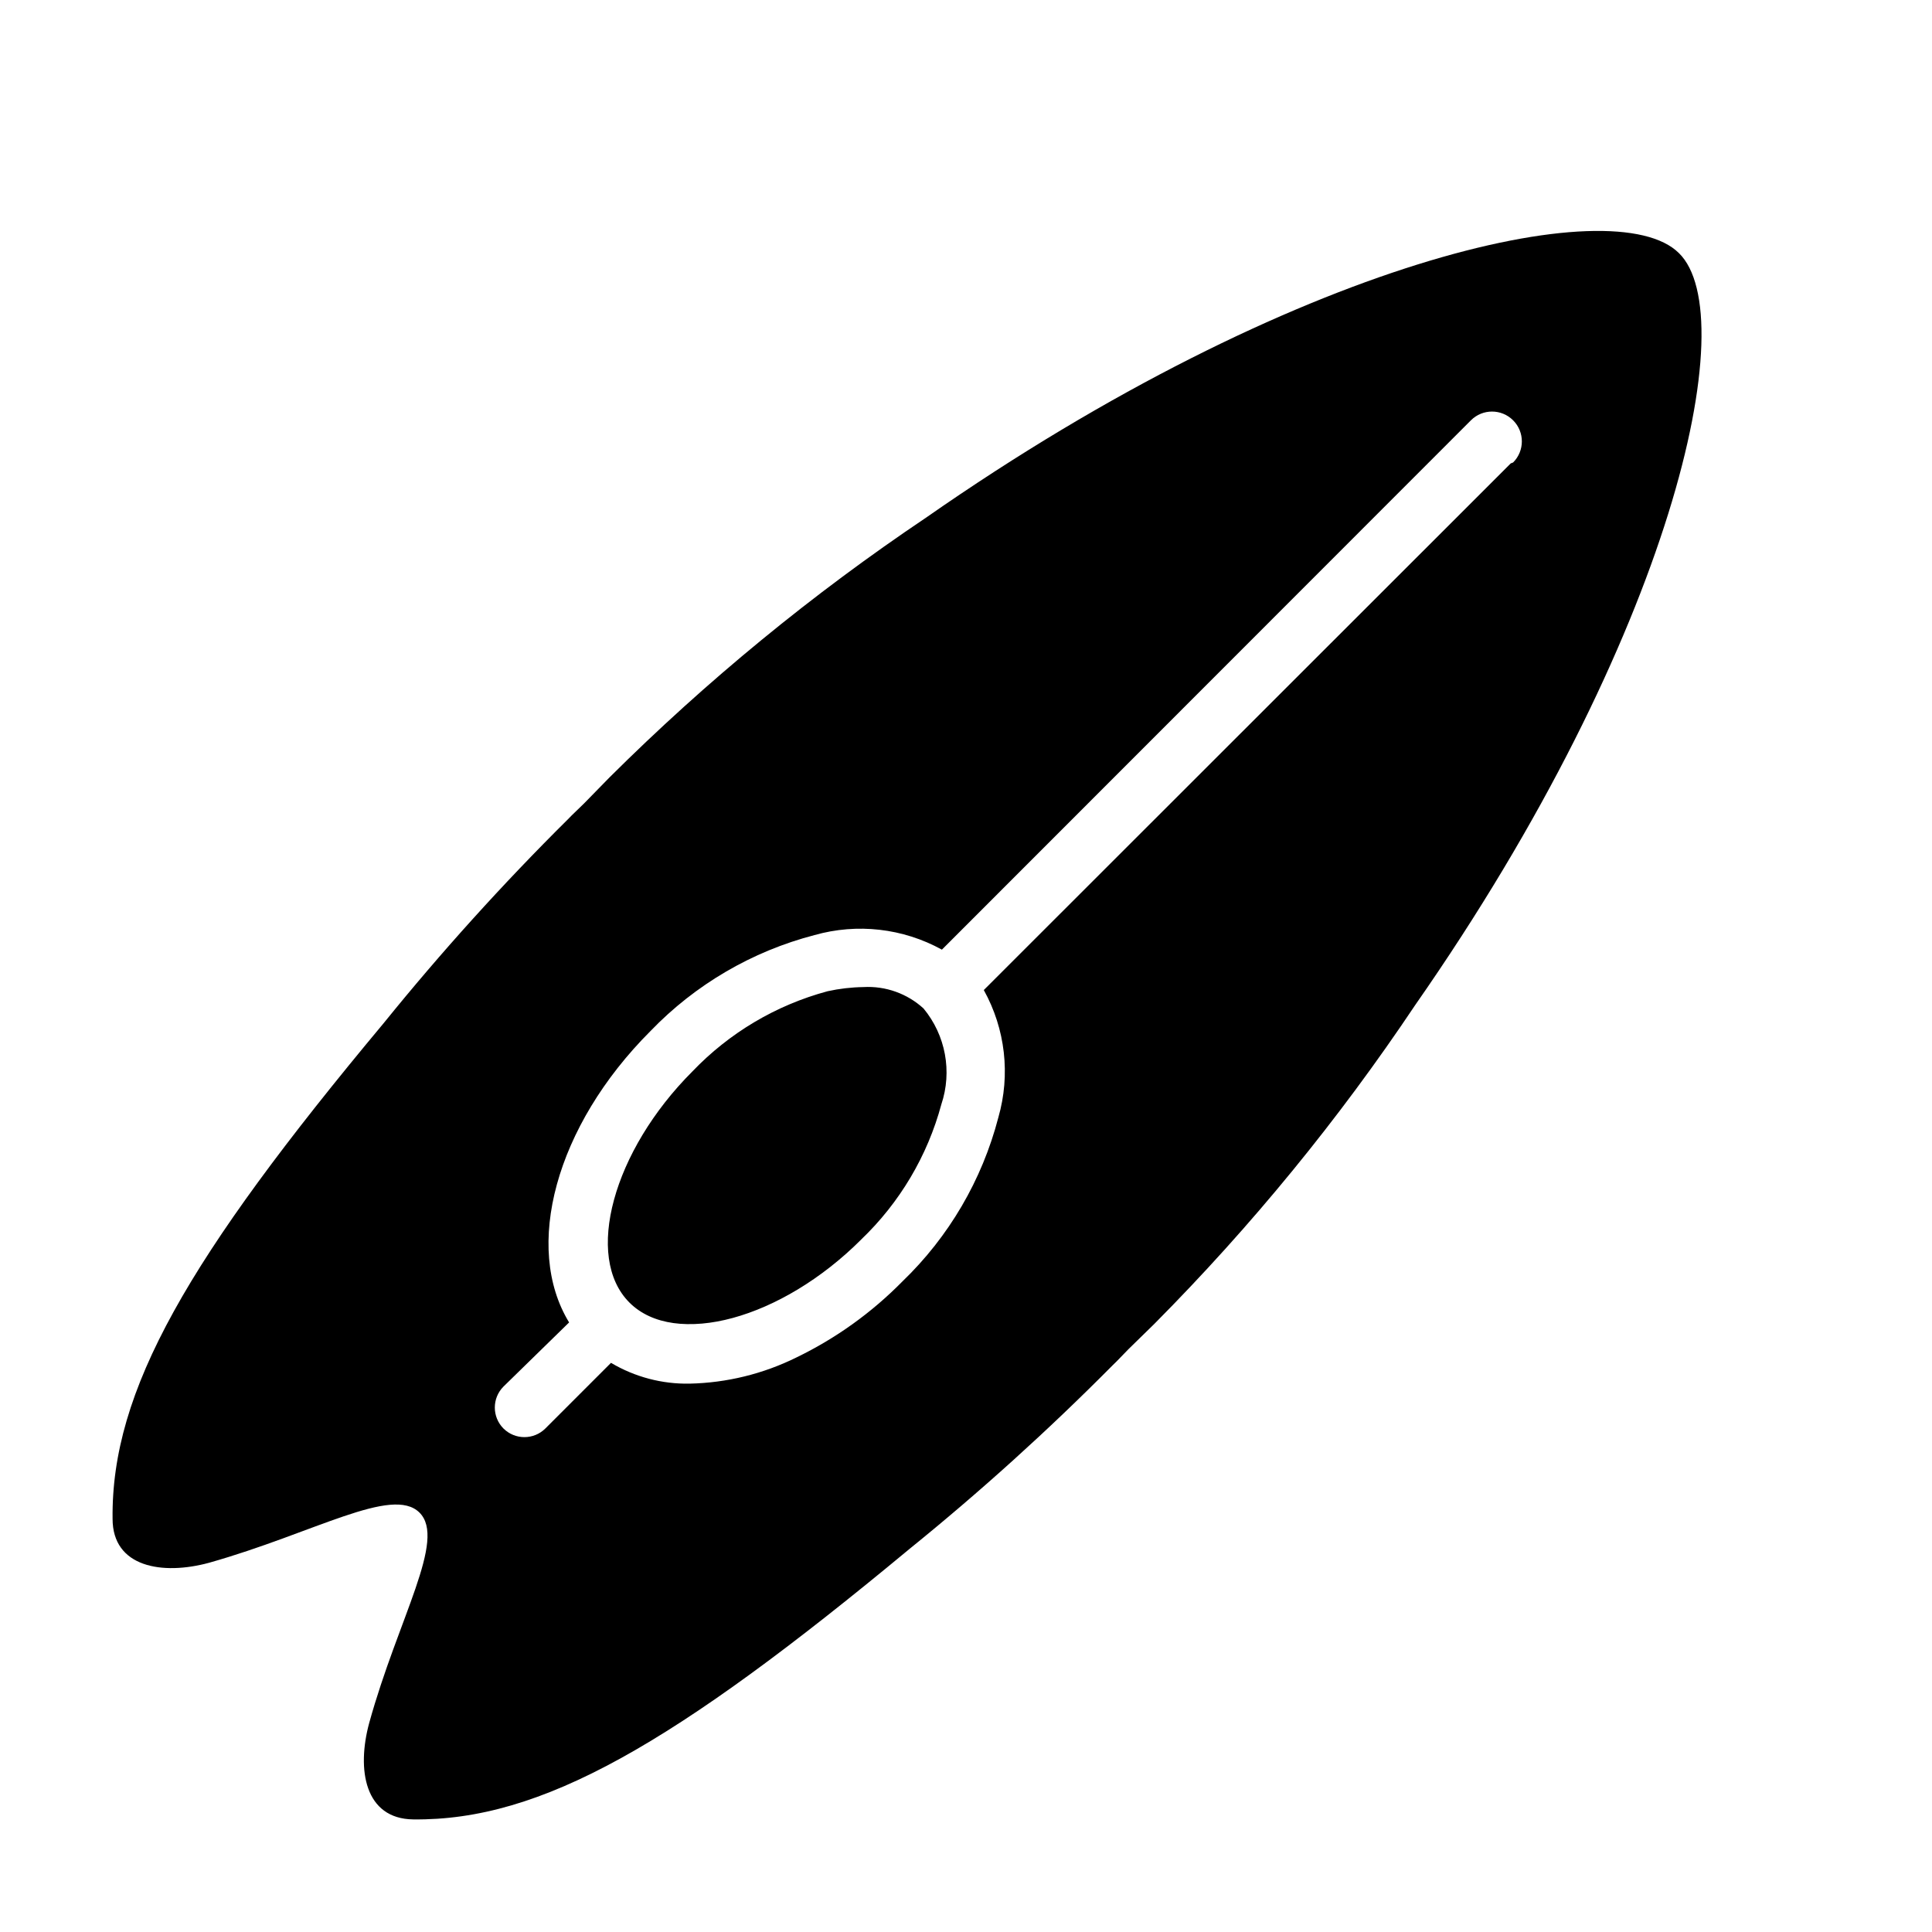 <?xml version="1.0" encoding="UTF-8"?>
<!-- Uploaded to: ICON Repo, www.svgrepo.com, Generator: ICON Repo Mixer Tools -->
<svg fill="#000000" width="800px" height="800px" version="1.1" viewBox="144 144 512 512" xmlns="http://www.w3.org/2000/svg">
 <path d="m388.74 411.25c-4.281-3.914-9.949-5.953-15.746-5.668-3.203 0.047-6.394 0.414-9.523 1.105-13.656 3.676-26.047 11.027-35.816 21.254-21.098 21.098-28.734 49.199-16.688 61.246 12.043 12.043 40.148 4.41 61.246-16.688l-0.004-0.004c10.223-9.773 17.574-22.16 21.254-35.816 2.926-8.723 1.141-18.34-4.723-25.43zm0 0c-4.281-3.914-9.949-5.953-15.746-5.668-3.203 0.047-6.394 0.414-9.523 1.105-13.656 3.676-26.047 11.027-35.816 21.254-21.098 21.098-28.734 49.199-16.688 61.246 12.043 12.043 40.148 4.41 61.246-16.688l-0.004-0.004c10.223-9.773 17.574-22.16 21.254-35.816 2.926-8.723 1.141-18.34-4.723-25.43zm200.18-200.18c-16.926-16.926-101.39 1.652-199.55 70.141-30.074 20.207-58.148 43.246-83.836 68.801l-6.769 6.926c-1.418 1.418-2.914 2.754-4.328 4.25h-0.004c-17.211 17.074-33.477 35.078-48.727 53.926-52.113 62.426-72.266 97.457-71.871 131.38 0 12.832 13.145 15.035 25.586 11.652 27.867-7.871 48.492-20.469 55.734-13.305s-5.59 27.867-13.305 55.734c-3.387 12.438-1.18 25.426 11.652 25.586 33.93 0.395 68.957-19.758 131.38-71.559h-0.004c18.852-15.25 36.852-31.516 53.926-48.727 1.496-1.418 2.832-2.914 4.25-4.328l6.926-6.769v-0.004c25.668-25.852 48.785-54.109 69.039-84.387 68.488-98.164 87.066-182.63 69.902-199.32zm-44.555 55.734-139.65 139.57c5.723 10.297 7.109 22.449 3.856 33.77-4.305 16.555-13.105 31.594-25.426 43.453-8.145 8.281-17.648 15.098-28.102 20.152-8.801 4.352-18.449 6.715-28.262 6.93-7.332 0.141-14.555-1.766-20.859-5.512l-17.398 17.398c-3.07 3.051-8.031 3.051-11.102 0-3.051-3.07-3.051-8.031 0-11.102l17.398-17.004c-12.121-19.836-3.699-51.957 21.57-77.223 11.863-12.32 26.902-21.121 43.453-25.426 11.324-3.211 23.461-1.824 33.77 3.856l140.2-140.28c3.086-3.09 8.09-3.09 11.176 0 3.09 3.086 3.09 8.09 0 11.176zm-171.53 138.78c-3.203 0.047-6.394 0.414-9.523 1.105-13.66 3.676-26.047 11.027-35.82 21.254-21.098 21.098-28.734 49.199-16.688 61.246 12.043 12.043 40.148 4.41 61.246-16.688v-0.004c10.223-9.773 17.574-22.16 21.254-35.816 2.969-8.695 1.242-18.309-4.566-25.43-4.32-3.953-10.055-5.996-15.902-5.668zm15.742 5.668h0.004c-4.281-3.914-9.953-5.953-15.746-5.668-3.203 0.047-6.394 0.414-9.523 1.105-13.66 3.676-26.047 11.027-35.82 21.254-21.098 21.098-28.734 49.199-16.688 61.246 12.043 12.043 40.148 4.41 61.246-16.688v-0.004c10.223-9.773 17.574-22.16 21.254-35.816 2.969-8.695 1.242-18.309-4.566-25.43zm0 0h0.004c-4.281-3.914-9.953-5.953-15.746-5.668-3.203 0.047-6.394 0.414-9.523 1.105-13.66 3.676-26.047 11.027-35.82 21.254-21.098 21.098-28.734 49.199-16.688 61.246 12.043 12.043 40.148 4.41 61.246-16.688v-0.004c10.223-9.773 17.574-22.16 21.254-35.816 2.969-8.695 1.242-18.309-4.566-25.43z"/>
</svg>